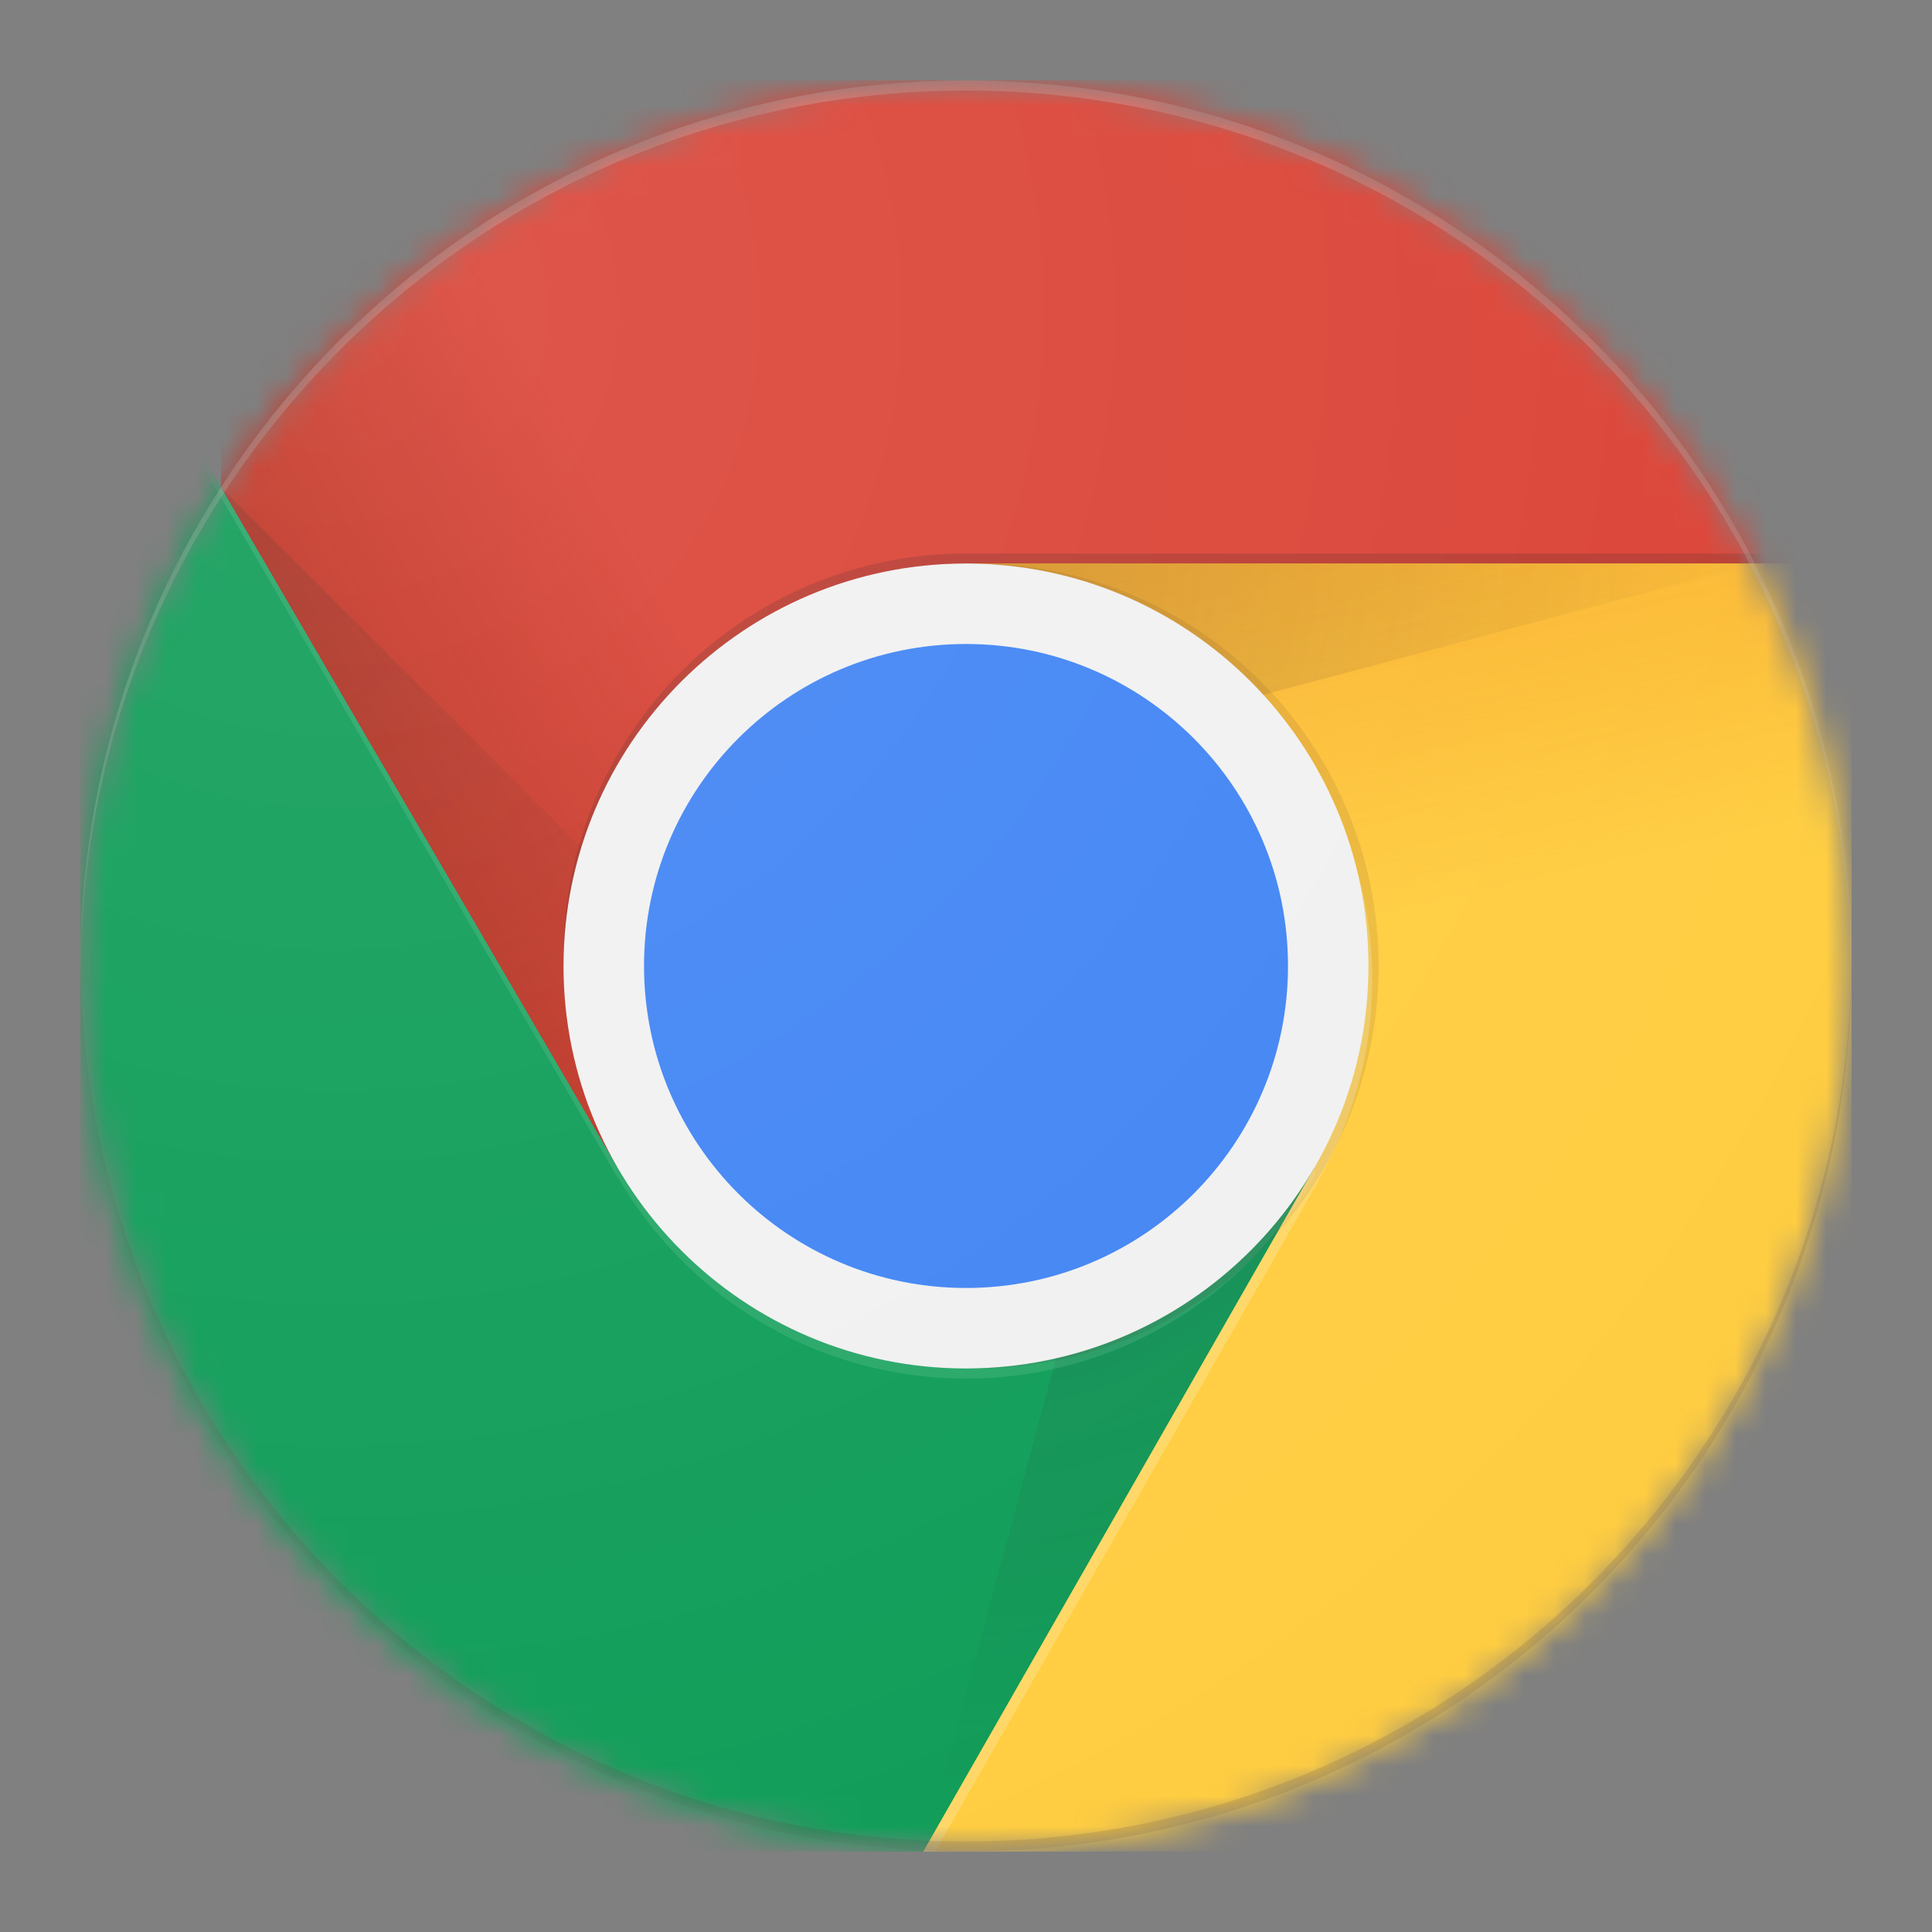 <svg width="64" height="64" viewBox="0 0 64 64" fill="none" xmlns="http://www.w3.org/2000/svg">
<rect x="0" y="0" width="64" height="64" fill="#808080" stroke="none"/>
<mask id="mask0" mask-type="alpha" maskUnits="userSpaceOnUse" x="2" y="2" width="60" height="60">
<path d="M32 61.333C48.2 61.333 61.333 48.2 61.333 32C61.333 15.8 48.2 2.667 32 2.667C15.8 2.667 2.667 15.8 2.667 32C2.667 48.2 15.8 61.333 32 61.333Z" fill="white"/>
</mask>
<g mask="url(#mask0)">
<path d="M7.324 2.667V38.666H20.453L32 18.666H61.334V2.667H7.324Z" fill="#DB4437"/>
<path d="M7.324 2.667V38.666H20.453L32 18.666H61.334V2.667H7.324Z" fill="url(#paint0_linear)"/>
<path d="M20.77 38.55L7.493 15.78L7.3 16.113L20.48 38.713L20.77 38.55Z" fill="#3E2723" fill-opacity="0.15"/>
<path d="M2.667 61.334H30.59L43.55 48.373V38.667H20.453L2.667 8.16V61.334Z" fill="#0F9D58"/>
<path d="M2.667 61.334H30.59L43.55 48.373V38.667H20.453L2.667 8.16V61.334Z" fill="url(#paint1_linear)"/>
<path d="M43.28 39.11L43.003 38.95L30.206 61.334H30.59L43.29 39.12L43.28 39.11Z" fill="#263238" fill-opacity="0.15"/>
<path d="M7.324 2.667V38.666H20.453L32 18.666H61.334V2.667H7.324Z" fill="#DB4437"/>
<path d="M7.324 2.667V38.666H20.453L32 18.666H61.334V2.667H7.324Z" fill="url(#paint2_linear)"/>
<path d="M2.667 61.334H30.59L43.55 48.373V38.667H20.453L2.667 8.16V61.334Z" fill="#0F9D58"/>
<path d="M32 18.666L43.55 38.666L30.59 61.333H61.333V18.666H32Z" fill="#FFCD40"/>
<path d="M32 18.666L43.55 38.666L30.59 61.333H61.333V18.666H32Z" fill="url(#paint3_linear)"/>
<path d="M32 18.666L43.55 38.666L30.59 61.333H61.333V18.666H32Z" fill="#FFCD40"/>
<path d="M32 18.666L43.55 38.666L30.59 61.333H61.333V18.666H32Z" fill="url(#paint4_linear)"/>
<path d="M32 18.666V25.65L58.133 18.666H32Z" fill="url(#paint5_radial)"/>
<path d="M7.324 16.15L26.407 35.23L20.453 38.667L7.324 16.15Z" fill="url(#paint6_radial)"/>
<path d="M30.61 61.297L37.597 35.23L43.55 38.667L30.61 61.297Z" fill="url(#paint7_radial)"/>
<path d="M32 45.333C39.364 45.333 45.333 39.364 45.333 32C45.333 24.636 39.364 18.666 32 18.666C24.636 18.666 18.667 24.636 18.667 32C18.667 39.364 24.636 45.333 32 45.333Z" fill="#F1F1F1"/>
<path d="M32 42.666C37.891 42.666 42.667 37.891 42.667 32C42.667 26.109 37.891 21.333 32 21.333C26.109 21.333 21.334 26.109 21.334 32C21.334 37.891 26.109 42.666 32 42.666Z" fill="#4285F4"/>
<path d="M32 18.334C24.637 18.334 18.667 24.303 18.667 31.667V32C18.667 24.637 24.637 18.667 32 18.667H61.334V18.334H32Z" fill="#3E2723" fill-opacity="0.2"/>
<path d="M43.533 38.667C41.227 42.647 36.93 45.334 32 45.334C27.067 45.334 22.77 42.647 20.463 38.667H20.45L2.667 8.16V8.493L20.453 39H20.467C22.773 42.98 27.07 45.667 32.003 45.667C36.933 45.667 41.23 42.983 43.537 39H43.553V38.667H43.533Z" fill="white" fill-opacity="0.1"/>
<path opacity="0.1" d="M32.334 18.667C32.277 18.667 32.224 18.674 32.167 18.677C39.453 18.767 45.334 24.694 45.334 32C45.334 39.307 39.453 45.234 32.167 45.324C32.224 45.324 32.277 45.334 32.334 45.334C39.697 45.334 45.667 39.364 45.667 32C45.667 24.637 39.697 18.667 32.334 18.667Z" fill="#3E2723"/>
<path d="M43.667 39.11C44.8 37.15 45.457 34.883 45.457 32.457C45.457 31.05 45.237 29.697 44.833 28.427C45.15 29.567 45.333 30.763 45.333 32.003C45.333 34.43 44.677 36.697 43.543 38.657L43.55 38.67L30.59 61.337H30.977L43.673 39.123L43.667 39.11Z" fill="white" fill-opacity="0.2"/>
<path d="M32 3C48.144 3 61.24 16.043 61.33 32.166C61.33 32.11 61.334 32.056 61.334 32C61.334 15.8 48.2 2.667 32 2.667C15.8 2.667 2.667 15.8 2.667 32C2.667 32.056 2.67 32.11 2.67 32.166C2.76 16.043 15.857 3 32 3Z" fill="white" fill-opacity="0.2"/>
<path d="M32 61C48.144 61 61.24 47.956 61.33 31.833C61.33 31.89 61.334 31.943 61.334 32C61.334 48.2 48.2 61.333 32 61.333C15.8 61.333 2.667 48.2 2.667 32C2.667 31.943 2.67 31.89 2.67 31.833C2.76 47.956 15.857 61 32 61Z" fill="#3E2723" fill-opacity="0.15"/>
<path d="M32 61.333C48.2 61.333 61.333 48.2 61.333 32C61.333 15.8 48.2 2.667 32 2.667C15.8 2.667 2.667 15.8 2.667 32C2.667 48.2 15.8 61.333 32 61.333Z" fill="url(#paint8_radial)"/>
</g>
<defs>
<linearGradient id="paint0_linear" x1="9.779" y1="25.007" x2="27.279" y2="14.784" gradientUnits="userSpaceOnUse">
<stop stop-color="#A52714" stop-opacity="0.6"/>
<stop offset="0.66" stop-color="#A52714" stop-opacity="0"/>
</linearGradient>
<linearGradient id="paint1_linear" x1="36.957" y1="54.832" x2="17.513" y2="43.443" gradientUnits="userSpaceOnUse">
<stop stop-color="#055524" stop-opacity="0.4"/>
<stop offset="0.33" stop-color="#055524" stop-opacity="0"/>
</linearGradient>
<linearGradient id="paint2_linear" x1="9.779" y1="25.007" x2="27.279" y2="14.784" gradientUnits="userSpaceOnUse">
<stop stop-color="#A52714" stop-opacity="0.6"/>
<stop offset="0.66" stop-color="#A52714" stop-opacity="0"/>
</linearGradient>
<linearGradient id="paint3_linear" x1="40.619" y1="16.601" x2="45.516" y2="38.043" gradientUnits="userSpaceOnUse">
<stop stop-color="#EA6100" stop-opacity="0.3"/>
<stop offset="0.66" stop-color="#EA6100" stop-opacity="0"/>
</linearGradient>
<linearGradient id="paint4_linear" x1="40.619" y1="16.601" x2="45.516" y2="38.043" gradientUnits="userSpaceOnUse">
<stop stop-color="#EA6100" stop-opacity="0.3"/>
<stop offset="0.66" stop-color="#EA6100" stop-opacity="0"/>
</linearGradient>
<radialGradient id="paint5_radial" cx="0" cy="0" r="1" gradientUnits="userSpaceOnUse" gradientTransform="translate(30.725 18.649) scale(28.026)">
<stop stop-color="#3E2723" stop-opacity="0.2"/>
<stop offset="1" stop-color="#3E2723" stop-opacity="0"/>
</radialGradient>
<radialGradient id="paint6_radial" cx="0" cy="0" r="1" gradientUnits="userSpaceOnUse" gradientTransform="translate(7.292 16.173) scale(26.015)">
<stop stop-color="#3E2723" stop-opacity="0.2"/>
<stop offset="1" stop-color="#3E2723" stop-opacity="0"/>
</radialGradient>
<radialGradient id="paint7_radial" cx="0" cy="0" r="1" gradientUnits="userSpaceOnUse" gradientTransform="translate(31.948 32.046) scale(29.29)">
<stop stop-color="#263238" stop-opacity="0.2"/>
<stop offset="1" stop-color="#263238" stop-opacity="0"/>
</radialGradient>
<radialGradient id="paint8_radial" cx="0" cy="0" r="1" gradientUnits="userSpaceOnUse" gradientTransform="translate(11.429 10.671) scale(58.915)">
<stop stop-color="white" stop-opacity="0.1"/>
<stop offset="1" stop-color="white" stop-opacity="0"/>
</radialGradient>
</defs>
</svg>
